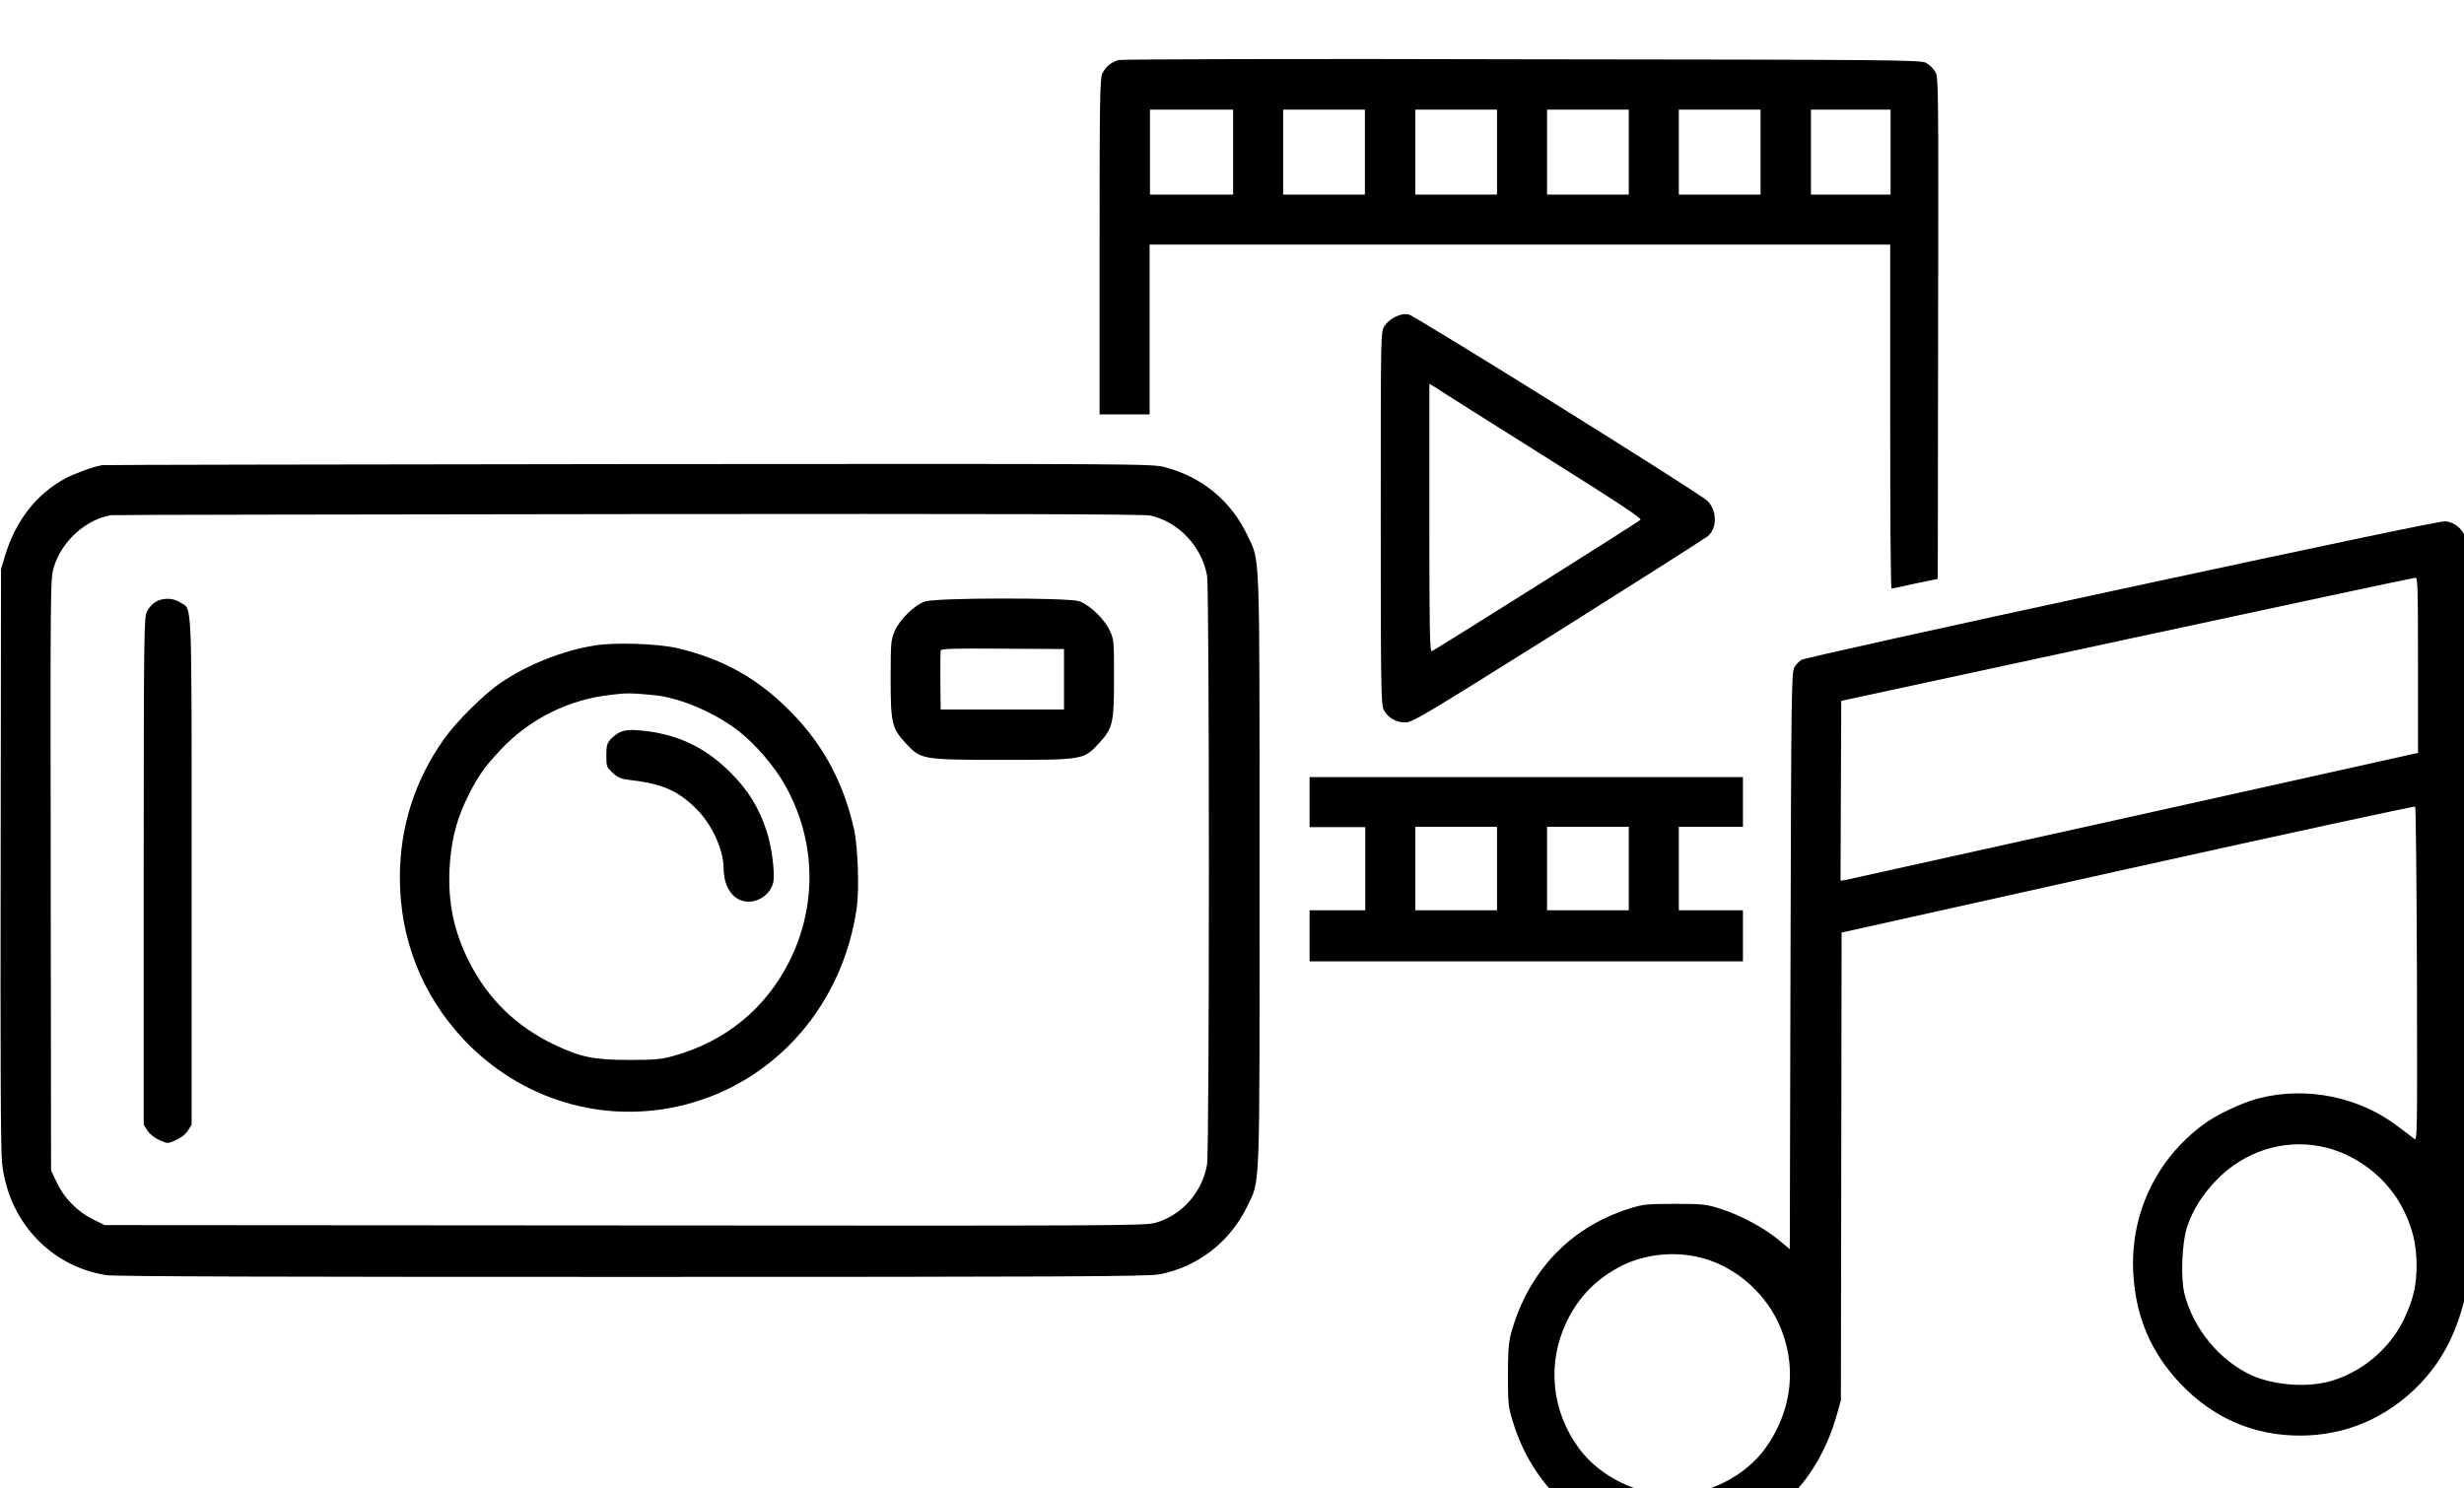 <?xml version="1.0" encoding="UTF-8" standalone="no"?>
<svg
   xmlns:dc="http://purl.org/dc/elements/1.1/"
   xmlns:cc="http://creativecommons.org/ns#"
   xmlns:rdf="http://www.w3.org/1999/02/22-rdf-syntax-ns#"
   xmlns:svg="http://www.w3.org/2000/svg"
   xmlns="http://www.w3.org/2000/svg"
   xmlns:sodipodi="http://sodipodi.sourceforge.net/DTD/sodipodi-0.dtd"
   xmlns:inkscape="http://www.inkscape.org/namespaces/inkscape"
   version="1.1"
   x="0px"
   y="0px"
   viewBox="0 0 97.909 59.138"
   enable-background="new 0 0 100 100"
   xml:space="preserve"
   id="svg26"
   sodipodi:docname="noun_Media_166644.svg"
   width="97.909"
   height="59.138"
   inkscape:version="1.0.2 (e86c870879, 2021-01-15, custom)"><defs
     id="defs30" /><sodipodi:namedview
     pagecolor="#ffffff"
     bordercolor="#666666"
     borderopacity="1"
     objecttolerance="10"
     gridtolerance="10"
     guidetolerance="10"
     inkscape:pageopacity="0"
     inkscape:pageshadow="2"
     inkscape:window-width="2560"
     inkscape:window-height="1377"
     id="namedview28"
     showgrid="false"
     inkscape:zoom="8.064"
     inkscape:cx="32.007416"
     inkscape:cy="20.413416"
     inkscape:window-x="1912"
     inkscape:window-y="-8"
     inkscape:window-maximized="1"
     inkscape:current-layer="svg26"
     inkscape:document-rotation="0" /><g
     transform="matrix(0.14,0,0,-0.143,-21.001,1300.868)"
     id="g20"><path
       d="m 467.5,9080.3 c -2.1,-0.6 -3.7,-1.9 -4.6,-3.7 -0.7,-1.4 -0.8,-6.7 -0.8,-48.2 v -46.6 h 7.1 7.1 v 23.6 23.6 h 105.1 105.1 v -47.8 c 0,-26.2 0.1,-47.8 0.4,-47.8 0.2,0 3.2,0.6 6.7,1.4 l 6.4,1.3 0.1,69.7 c 0.1,68.3 0.1,69.7 -0.8,71.2 -0.5,0.9 -1.7,2 -2.6,2.5 -1.5,0.8 -6.9,0.9 -114.9,1 -62.1,0.2 -113.6,0 -114.3,-0.2 z m 32.5,-25.6 v -11.8 h -11.8 -11.8 v 11.8 11.8 h 11.8 11.8 z m 37.4,0 v -11.8 h -11.6 -11.6 v 11.8 11.8 h 11.6 11.6 z m 37.5,0 v -11.8 h -11.6 -11.6 v 11.8 11.8 h 11.6 11.6 z m 37.4,0 v -11.8 h -11.6 -11.6 v 11.8 11.8 h 11.6 11.6 z m 37.4,0 v -11.8 h -11.6 -11.6 v 11.8 11.8 h 11.6 11.6 z m 36.9,0 v -11.8 H 675.3 664 v 11.8 11.8 h 11.3 11.3 z"
       id="path2" /><path
       d="m 546,9008.9 c -1.2,-0.5 -2.5,-1.7 -3.1,-2.6 -1,-1.6 -1,-2.4 -1,-53.2 0,-46.4 0.1,-51.8 0.8,-53.3 1.1,-2.2 3.4,-3.6 6.2,-3.6 2,0 5.2,1.9 43.5,25.4 22.7,14 41.8,25.9 42.4,26.4 2.7,2.4 2.5,7.2 -0.2,9.8 -2.5,2.3 -83.1,51.5 -84.8,51.8 -1.2,0.2 -2.4,0 -3.8,-0.7 z m 41.8,-38.4 c 21.8,-13.4 28.3,-17.6 27.8,-18 -0.7,-0.7 -58.2,-36.1 -59.2,-36.5 -0.6,-0.2 -0.7,5.8 -0.7,37 v 37.3 l 1.9,-1.1 c 1,-0.7 14.6,-9.1 30.2,-18.7 z"
       id="path4" /><path
       d="m 179,8967.7 c -2.5,-0.4 -7.7,-2.3 -10.3,-3.6 -8.4,-4.4 -14.3,-11.9 -17.3,-21.7 l -1.1,-3.6 -0.1,-80.3 c -0.1,-54.6 0,-81.7 0.4,-84.8 1.8,-16.1 13.6,-28.6 29.5,-31.1 2.2,-0.4 49.5,-0.5 149.2,-0.5 120.1,0 146.6,0.1 149.7,0.7 10.8,2 20,8.9 24.9,18.7 3.9,7.9 3.6,2.1 3.6,93.6 0,90.9 0.2,85.5 -3.4,93 -4.6,9.6 -12.9,16.3 -23.3,19 -3.8,1 -5.4,1 -152.1,0.9 -81.8,-0.1 -149,-0.2 -149.7,-0.3 z m 297.5,-14 c 7.9,-1.7 14.6,-8.5 16.1,-16.7 0.7,-3.7 0.7,-159.8 0,-163.7 -1.4,-7.8 -7.3,-14.2 -14.8,-16.2 -2.9,-0.8 -13.8,-0.8 -150.6,-0.7 l -147.5,0.1 -3.3,1.6 c -4.4,2.1 -8.3,6 -10.3,10.3 l -1.6,3.3 -0.1,82.2 c -0.1,81.1 -0.1,82.3 0.9,85.5 2.2,7.1 9,13.2 16.2,14.4 0.7,0.1 66.8,0.2 146.8,0.3 104.9,0.1 146.3,0 148.2,-0.4 z"
       id="path6" /><path
       d="m 194,8929.6 c -0.8,-0.5 -1.9,-1.7 -2.3,-2.6 -0.8,-1.5 -0.9,-5.9 -0.9,-72.1 v -70.5 l 1.1,-1.7 c 0.7,-1 2,-2 3.4,-2.6 2.3,-1 2.3,-1 4.6,0 1.4,0.6 2.8,1.6 3.4,2.6 l 1.1,1.7 v 70.4 c 0,78 0.2,72.6 -3.2,74.7 -1.9,1.4 -5.2,1.4 -7.2,0.1 z"
       id="path8" /><path
       d="m 412.5,8929.8 c -3,-1 -7.1,-5 -8.5,-8.1 -1.1,-2.5 -1.2,-3.1 -1.2,-13.2 0,-12.4 0.3,-13.9 4.3,-18.1 4.3,-4.5 4.4,-4.6 27.4,-4.6 23,0 23.1,0 27.4,4.6 4,4.2 4.3,5.7 4.3,18.1 0,10.1 0,10.7 -1.2,13.2 -1.5,3.2 -5.6,7.1 -8.7,8.2 -3.3,1 -40.6,1 -43.8,-0.1 z m 39.5,-21.6 v -8.4 H 434.5 417 l -0.1,7.9 c 0,4.3 0,8.1 0.1,8.5 0.2,0.5 3.7,0.6 17.6,0.5 l 17.4,-0.1 z"
       id="path10" /><path
       d="m 318.8,8917.6 c -9.3,-1.5 -19.2,-5.4 -26.7,-10.4 -4.8,-3.2 -12.8,-11 -16.2,-15.8 -8.2,-11.4 -12.4,-24.3 -12.4,-38.3 0,-17 6.2,-32.4 17.8,-44.7 16.4,-17.2 40.3,-24.2 63.3,-18.4 25.8,6.5 44.8,28 48.6,54.9 0.7,5.1 0.3,16.2 -0.7,21.2 -2.9,13 -8.7,23.8 -18,33 -9.3,9.3 -19.3,14.8 -32.5,17.8 -5.7,1.2 -17.5,1.6 -23.2,0.7 z m 16.7,-13.8 c 6.7,-0.6 15.6,-4.1 22.5,-8.8 4.5,-3 10.1,-8.9 13.5,-14.1 10,-15.5 11,-34.7 2.5,-51.2 -6.7,-13 -18.1,-22.2 -32.9,-26.2 -3.2,-0.9 -5.2,-1.1 -12.4,-1.1 -10,0 -13.8,0.7 -21.5,4.3 -10.8,5.1 -18.7,12.7 -24,22.9 -4.3,8.3 -6.1,16.5 -5.6,26 0.4,7.1 1.7,12.7 4.5,18.6 3,6.2 5.2,9.5 9.9,14.3 8.3,8.7 19.6,14.2 31.7,15.4 3.7,0.5 5.6,0.5 11.8,-0.1 z"
       id="path12" /><path
       d="m 326,8893.5 c -0.8,-0.3 -2,-1.3 -2.7,-2 -1,-1.1 -1.2,-1.8 -1.2,-4.5 0,-3.1 0.1,-3.2 1.8,-4.8 1.3,-1.2 2.4,-1.7 4.2,-1.9 9.7,-1.1 13.8,-2.8 19,-7.6 4.8,-4.4 8.2,-11.6 8.3,-17 0,-4.7 2.1,-8.2 5.4,-9.1 3.7,-1 8,1.6 8.7,5.3 0.5,2.6 -0.5,10 -1.9,14.1 -2.3,6.8 -5.4,11.6 -10.5,16.5 -6.3,6.1 -13.1,9.6 -21.6,11 -5.4,0.8 -7.6,0.8 -9.5,0 z"
       id="path14" /><path
       d="m 752.2,8933.3 c -49.4,-10.4 -90.3,-19.3 -90.9,-19.7 -0.6,-0.4 -1.6,-1.3 -2,-2.1 -0.8,-1.3 -0.9,-6 -1.1,-81.5 l -0.2,-80.2 -3.3,2.7 c -4.3,3.4 -10.8,6.8 -16.3,8.5 -4.1,1.3 -5,1.4 -13,1.4 -7.9,0 -9,-0.1 -12.9,-1.3 -16.9,-5.2 -28.9,-17.6 -33.7,-35 -0.6,-2.4 -0.8,-5 -0.8,-11.4 0,-7.7 0.1,-8.8 1.4,-12.8 5.4,-17.7 19.6,-30.6 37.5,-33.7 4.6,-0.8 15.7,-0.4 19.9,0.7 17.2,4.7 29.5,17.1 34.6,35.1 l 1.1,3.8 0.1,65 0.1,65 81.2,17.7 c 44.7,9.7 81.4,17.5 81.6,17.3 0.2,-0.2 0.4,-21.2 0.5,-46.7 0.1,-45.5 0.1,-46.3 -0.8,-45.6 -0.5,0.4 -2.5,1.9 -4.3,3.2 -11,8.4 -26.3,11.5 -39.9,8 -4.5,-1.1 -12.1,-4.6 -15.7,-7.3 -13.4,-9.7 -20.8,-25.1 -19.8,-41.4 0.7,-12 5,-21.9 13.3,-30.5 9.3,-9.6 20.8,-14.5 34,-14.5 13,0 24.7,4.9 34,14.3 5.7,5.8 9.7,12.8 12.2,21.7 l 1.1,3.8 0.1,104.4 c 0.1,98.8 0,104.5 -0.7,106.1 -1.2,2.2 -3,3.5 -5.4,3.8 -1.5,0.1 -32.1,-6.2 -91.9,-18.8 z m 84.1,-21.2 v -24.4 l -1.1,-0.2 c -3,-0.7 -159.4,-34.7 -161,-35 l -1.8,-0.3 0.1,25 0.1,25 81,17.1 c 44.6,9.4 81.4,17.1 81.9,17.1 0.7,0.1 0.8,-1.4 0.8,-24.3 z m -27.8,-133.7 c 10,-1.8 19.4,-8.9 23.8,-17.9 2.6,-5.2 3.5,-9.4 3.6,-14.8 0,-5.9 -0.8,-9.4 -3.4,-15 -3.8,-8 -11.2,-14.4 -19.8,-17.2 -6.8,-2.3 -16.7,-1.7 -23.5,1.2 -9.2,4.1 -16.7,13 -19.2,22.8 -1.1,4.4 -0.7,13.9 0.7,18.3 1.6,4.8 4.4,9.2 8.5,13.3 7.7,7.8 18.7,11.3 29.3,9.3 z m -176.8,-30.7 c 9.8,-2.1 18.5,-9 23,-18.2 5.5,-11.5 4.2,-24.4 -3.7,-35.1 -5.7,-7.7 -16.2,-12.9 -26.1,-12.9 -10.2,0 -20.8,5.1 -26.7,12.9 -7.8,10.3 -9.2,23.6 -3.6,35.1 3.5,7.2 8.7,12.3 16.1,15.9 6.2,2.9 13.9,3.8 21,2.3 z"
       id="path16" /><path
       d="m 521.7,8874 v -6.9 h 7.9 7.9 v -11.6 -11.5 h -7.9 -7.9 v -7.1 -7.1 h 61.5 61.5 v 7.1 7.1 h -9.1 -9.1 v 11.6 11.6 h 9.1 9.1 v 6.9 6.9 h -61.5 -61.5 z m 53.2,-18.5 V 8844 h -11.6 -11.6 v 11.6 11.6 h 11.6 11.6 z m 37.4,0 V 8844 h -11.6 -11.6 v 11.6 11.6 h 11.6 11.6 z"
       id="path18" /></g></svg>
